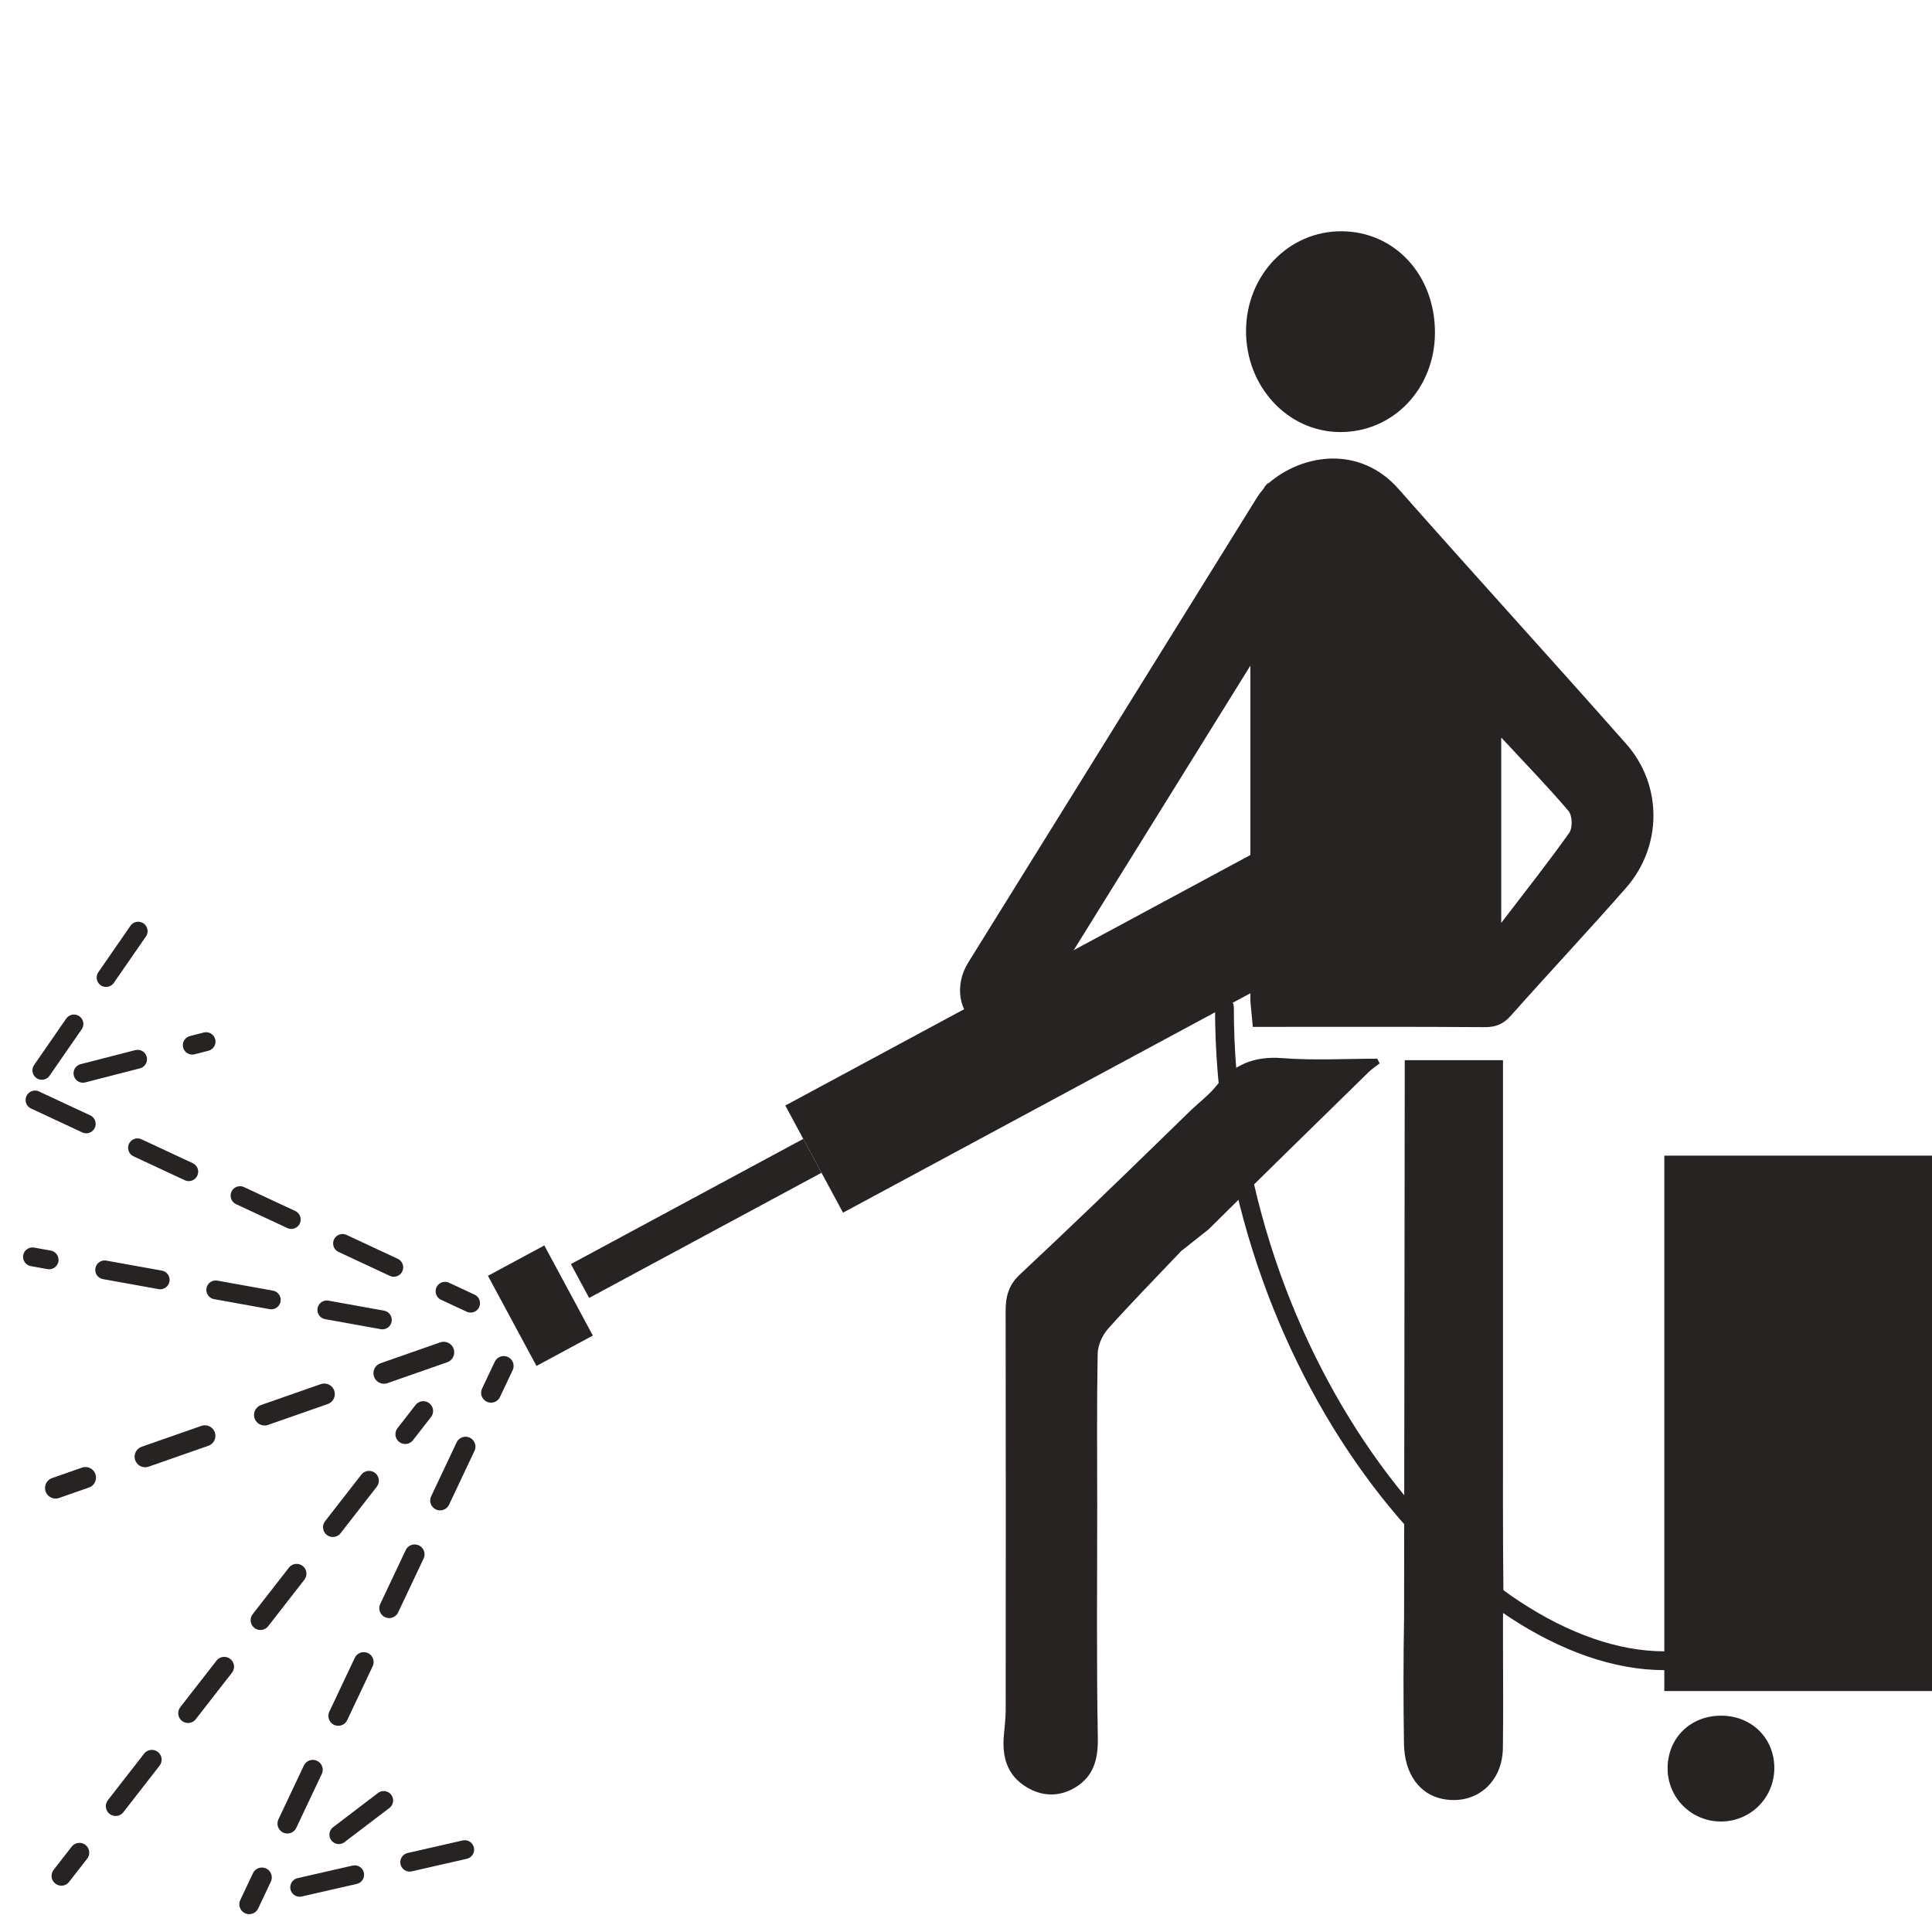 <?xml version="1.0" encoding="utf-8"?>
<!-- Generator: Adobe Illustrator 15.0.2, SVG Export Plug-In . SVG Version: 6.00 Build 0)  -->
<!DOCTYPE svg PUBLIC "-//W3C//DTD SVG 1.1//EN" "http://www.w3.org/Graphics/SVG/1.1/DTD/svg11.dtd">
<svg version="1.1" id="Ebene_1" xmlns="http://www.w3.org/2000/svg" xmlns:xlink="http://www.w3.org/1999/xlink" x="0px" y="0px"
	 width="141.732px" height="141.732px" viewBox="0 0 141.732 141.732" style="enable-background:new 0 0 141.732 141.732;"
	 xml:space="preserve">
<style type="text/css">
<![CDATA[
	.st0{fill:none;stroke:#282323;stroke-width:1.451;stroke-linecap:round;stroke-miterlimit:10;}
	.st1{fill:none;stroke:#282323;stroke-width:1.438;stroke-linecap:round;stroke-miterlimit:10;stroke-dasharray:4.323,4.323;}
	.st2{fill:none;stroke:#282323;stroke-width:1.547;stroke-linecap:round;stroke-miterlimit:10;stroke-dasharray:4.64,4.64;}
	.st3{fill:none;stroke:#282323;stroke-width:1.38;stroke-linecap:round;stroke-miterlimit:10;}
	.st4{fill:#282323;}
	.st5{fill-rule:evenodd;clip-rule:evenodd;fill:#282323;}
	.st6{fill:none;stroke:#282323;stroke-width:1.451;stroke-linecap:round;stroke-miterlimit:10;stroke-dasharray:4.37,4.37;}
	.st7{fill:none;stroke:#282323;stroke-width:1.38;stroke-linecap:round;stroke-miterlimit:10;stroke-dasharray:4.149,4.149;}
	.st8{fill:none;stroke:#282323;stroke-width:1.38;stroke-linecap:round;stroke-miterlimit:10;stroke-dasharray:4.14,4.14;}
	.st9{fill:none;stroke:#282323;stroke-width:1.438;stroke-linecap:round;stroke-miterlimit:10;}
]]>
</style>
<g>
	<path class="st5" d="M105.268,24.405c-0.006,4.117-3.075,7.322-6.985,7.291c-3.834-0.032-6.896-3.349-6.873-7.447
		c0.022-4.081,3.144-7.313,7.026-7.283C102.342,16.996,105.276,20.19,105.268,24.405"/>
	<path class="st5" d="M43.219,95.217c-0.463-0.859-0.877-1.629-1.339-2.485c5.668-3.054,11.324-6.101,17.047-9.183
		c0.441,0.816,0.869,1.612,1.34,2.485C54.601,89.086,48.975,92.116,43.219,95.217"/>
	<path class="st5" d="M39.931,91.366c1.205,2.236,2.358,4.379,3.561,6.611c-1.353,0.729-2.696,1.452-4.136,2.229
		c-1.157-2.148-2.338-4.34-3.561-6.612C37.128,92.876,38.468,92.154,39.931,91.366"/>
	<g>
		<line class="st3" x1="34.524" y1="95.601" x2="32.648" y2="94.726"/>
		<line class="st7" x1="28.888" y1="92.972" x2="0.69" y2="79.819"/>
		<line class="st0" x1="36.952" y1="100.207" x2="36.022" y2="102.175"/>
		<line class="st6" x1="34.154" y1="106.125" x2="20.147" y2="135.755"/>
		<line class="st0" x1="19.213" y1="137.729" x2="18.283" y2="139.698"/>
		<line class="st9" x1="31.053" y1="103.511" x2="29.728" y2="105.213"/>
		<line class="st1" x1="27.073" y1="108.624" x2="7.155" y2="134.207"/>
		<line class="st9" x1="5.827" y1="135.912" x2="4.502" y2="137.614"/>
		<path class="st8" d="M3.069,78.521l8.172-11.806 M6.085,78.737l9.034-2.323"/>
		<line class="st2" x1="32.549" y1="99.207" x2="4.077" y2="109.162"/>
		<path class="st8" d="M28.05,96.829L2.383,92.203 M21.984,138.454l12.132-2.771 M24.856,134.591l6.388-4.864"/>
	</g>
	<path class="st4" d="M110.131,54.108c1.825,1.964,3.442,3.626,4.938,5.389c0.278,0.33,0.308,1.236,0.055,1.594
		c-1.52,2.144-3.155,4.206-4.993,6.613C110.131,63.022,110.131,58.773,110.131,54.108L110.131,54.108z M103.004,118.61
		c-0.056,3.1-0.054,6.202-0.009,9.303c0.031,2.235,1.16,3.749,2.89,4.069c2.381,0.439,4.332-1.2,4.367-3.739
		c0.04-2.657,0.008-5.316,0.008-7.974c0-0.438,0-0.874,0-1.435l0.03-2.153c-0.045-4.21-0.03-8.418-0.03-12.626
		c0-8.197,0-16.394,0-24.59c0-0.525,0-1.054,0-1.689c-2.396,0-4.718,0-7.207,0L103.004,118.61L103.004,118.61z M91.727,44.851
		c0,9.321,0,12.731,0,19.068c0,0.52,0,1.035,0,1.556v7.975c0.056,0.578,0.109,1.17,0.179,1.882c0.459,0,0.89,0,1.321,0
		c5.228,0,10.455-0.017,15.685,0.02c0.822,0.006,1.379-0.227,1.929-0.846c2.789-3.141,5.664-6.204,8.438-9.363
		c2.672-3.043,2.703-7.534,0.021-10.569c-5.533-6.265-11.172-12.436-16.703-18.704c-2.815-3.194-6.981-2.613-9.526-0.429
		C93.069,35.441,91.727,35.53,91.727,44.851L91.727,44.851z M85.264,83.493c-3.453,3.366-6.926,6.718-10.45,10.008
		c-0.841,0.786-1.044,1.644-1.041,2.706c0.018,9.746,0.014,19.493,0.004,29.239c0,0.615-0.076,1.231-0.132,1.847
		c-0.141,1.561,0.212,2.917,1.63,3.792c1.194,0.737,2.467,0.742,3.637,0.025c1.322-0.812,1.652-2.056,1.625-3.623
		c-0.103-5.67-0.043-11.341-0.045-17.011c-0.002-3.722-0.035-7.445,0.033-11.165c0.014-0.62,0.34-1.354,0.758-1.825
		c1.672-1.876,3.437-3.669,5.373-5.712l2.006-1.587c3.894-3.868,7.824-7.704,11.75-11.545c0.24-0.235,0.531-0.423,0.8-0.631
		c-0.058-0.115-0.115-0.229-0.175-0.345c-2.321,0-4.655,0.138-6.963-0.042c-2.047-0.159-3.576,0.459-4.84,2.028
		c-0.529,0.663-1.228,1.189-1.851,1.779L85.264,83.493"/>
	<polyline class="st4" points="97.993,69.491 61.844,88.963 57.609,81.102 93.76,61.63 97.993,69.491 	"/>
	<path class="st4" d="M71.76,75.215c1.431,0.888,3.419,0.271,4.441-1.376l21.196-34.136c1.022-1.649,0.692-3.704-0.737-4.592
		c-1.429-0.888-3.42-0.272-4.441,1.376L71.023,70.623C70,72.271,70.33,74.326,71.76,75.215"/>
	<path class="st3" d="M89.824,73.892c0,26.498,18.189,47.939,32.271,47.939"/>
	<path class="st5" d="M126.271,125.862c2.24,0.004,3.913,1.667,3.894,3.875c-0.021,2.17-1.76,3.896-3.932,3.89
		c-2.167-0.004-3.915-1.766-3.897-3.928C122.353,127.483,124.019,125.858,126.271,125.862"/>
	<path class="st5" d="M126.222,84.779c-1.381,0-2.72,0-4.127,0c0,13.139,0,26.134,0,39.275c6.518,0,13.106,0,19.638,0V84.779
		c-2.671,0-5.338,0-8.141,0h-6.151"/>
</g>
</svg>
